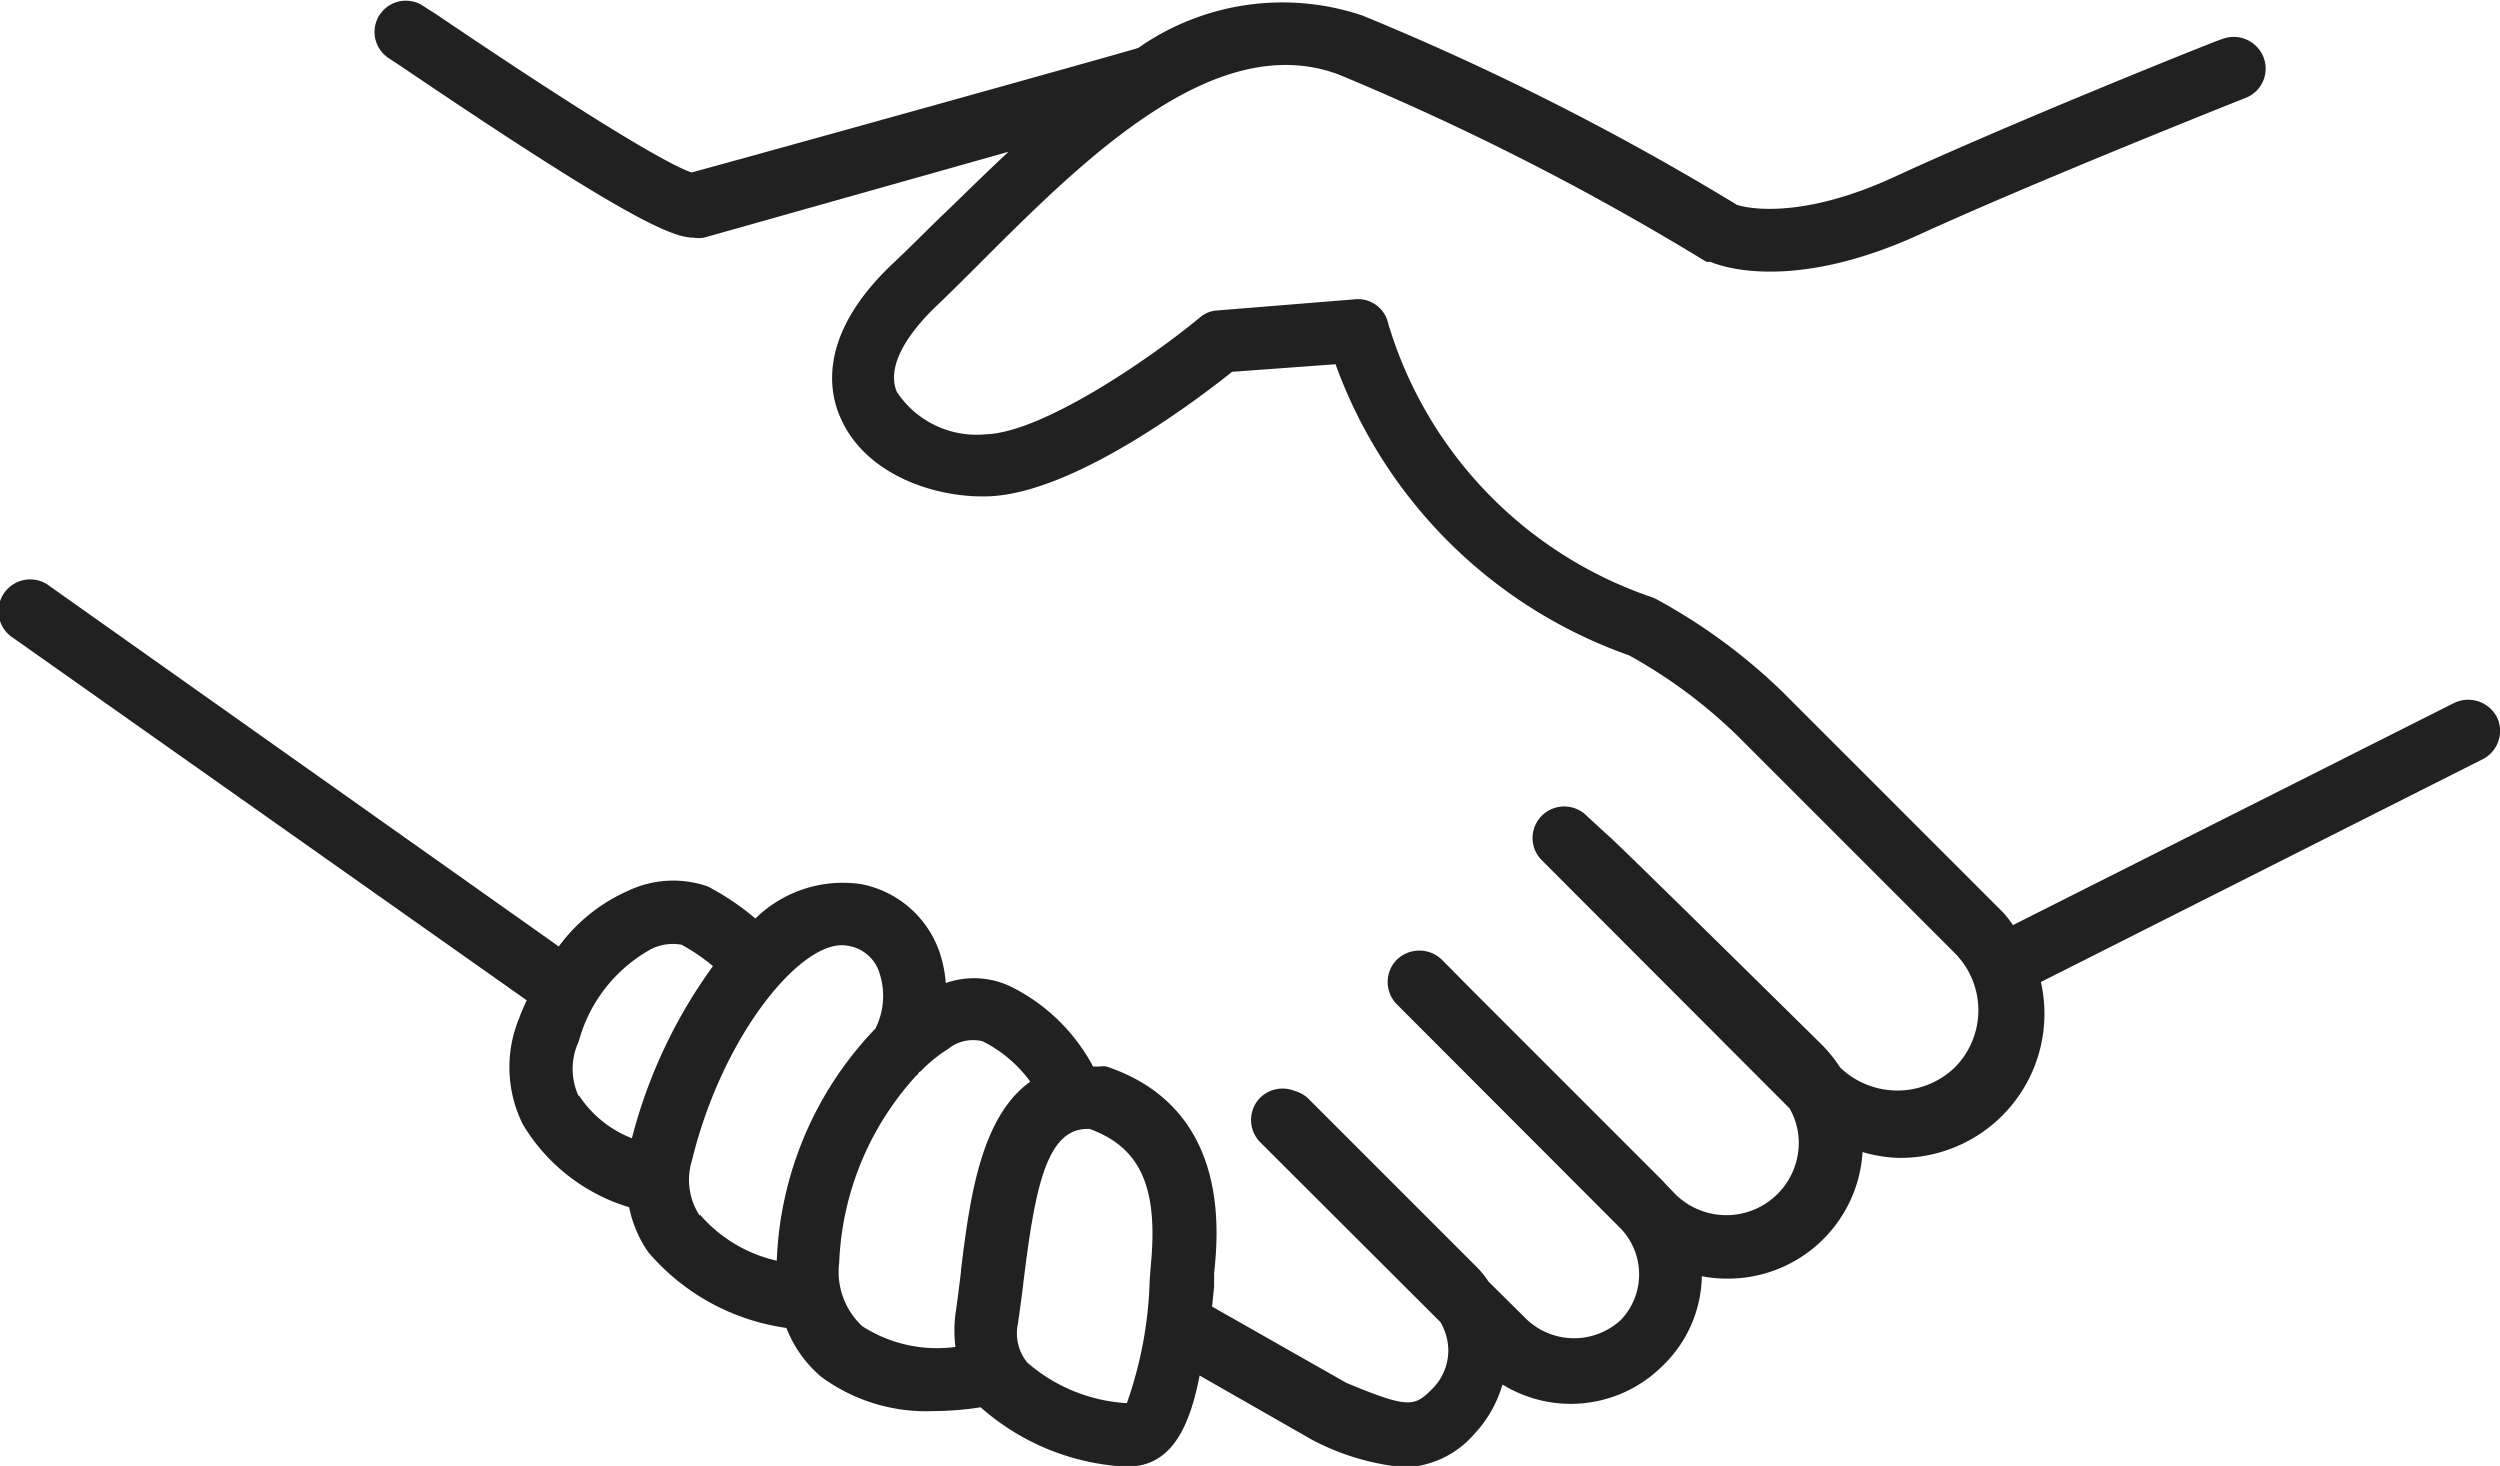 <svg xmlns="http://www.w3.org/2000/svg" viewBox="0 0 72.48 42.5"><defs><style>.cls-1{fill:#212121;}</style></defs><g id="Ebene_2" data-name="Ebene 2"><g id="Layer_1" data-name="Layer 1"><path class="cls-1" d="M72.39,20.79a.94.94,0,0,0-1.24-.41L58.36,26.82a3,3,0,0,0-.32-.4l-6.35-6.35,0,0v0A16.63,16.63,0,0,0,48,17.36l-.12-.05a12,12,0,0,1-7.63-7.92.9.9,0,0,0-1-.71L35.3,9a.85.85,0,0,0-.52.21c-1.55,1.28-4.6,3.33-6.19,3.38A2.77,2.77,0,0,1,26,11.36c-.36-.87.57-1.94,1.16-2.5.42-.4.86-.84,1.31-1.29,3-3,6.78-6.74,10.34-5.41A77,77,0,0,1,49.47,7.59l.12,0c.22.1,2.32.93,6.1-.81,3.46-1.58,9.36-3.92,9.41-3.94a.91.91,0,0,0,.52-1.19.93.93,0,0,0-1.19-.52c-.06,0-6,2.38-9.51,4-2.76,1.27-4.32.89-4.56.81A77.55,77.55,0,0,0,39.5.45,7.28,7.28,0,0,0,33,1.39C32.89,1.44,21.72,4.55,20.05,5c-.42-.14-1.94-.89-7.41-4.59L12.2.13A.91.91,0,0,0,11,.44a.91.91,0,0,0,.29,1.26l.38.25c6.36,4.31,7.8,4.94,8.43,4.94a.91.91,0,0,0,.31,0l8.83-2.49c-.69.64-1.34,1.29-2,1.92-.45.44-.88.87-1.29,1.26C23.77,9.6,24,11.26,24.35,12.07c.69,1.66,2.71,2.37,4.29,2.32,2.47-.07,6.07-2.8,7.08-3.61l3-.22A14,14,0,0,0,47.23,19a14.7,14.7,0,0,1,3.09,2.28s0,0,0,0,0,0,0,0l6.35,6.35a2.35,2.35,0,0,1,0,3.32,2.4,2.4,0,0,1-3.32,0l0,0a4,4,0,0,0-.52-.65s-6.08-6-6.2-6.07L46,23.65a.92.92,0,0,0-1.3,0,.91.91,0,0,0,0,1.29l7.18,7.19a2,2,0,0,1,.27,1,2.1,2.1,0,0,1-3.58,1.49l-.27-.28-.08-.09-5.53-5.53,0,0-.89-.9a.94.94,0,0,0-1.3,0,.92.92,0,0,0,0,1.3L47,35.63A1.92,1.92,0,0,1,47,38.26a2,2,0,0,1-2.73,0l-1.12-1.11a2.72,2.72,0,0,0-.34-.42l-4.88-4.88a.9.9,0,0,0-.39-.22.93.93,0,0,0-1,.19.92.92,0,0,0,0,1.3l5.22,5.21a1.66,1.66,0,0,1,.23.82,1.58,1.58,0,0,1-.47,1.12c-.51.51-.67.58-2.49-.18l-3.89-2.21.06-.58,0-.38c.12-1.18.48-4.79-3.12-6a.65.65,0,0,0-.2,0h-.19a5.43,5.43,0,0,0-2.37-2.31,2.47,2.47,0,0,0-1.9-.11,3.64,3.64,0,0,0-.15-.8,3,3,0,0,0-2.32-2.07,3.62,3.62,0,0,0-3.05,1,7.43,7.43,0,0,0-1.38-.93h0s0,0,0,0a3.05,3.05,0,0,0-2.32.13,5,5,0,0,0-2,1.61L1.45,17a.92.92,0,1,0-1.06,1.5L15.27,29c-.07.16-.15.32-.21.5a3.71,3.71,0,0,0,.1,3.1A5.4,5.4,0,0,0,18.24,35a3.47,3.47,0,0,0,.56,1.31,6.44,6.44,0,0,0,4,2.19,3.54,3.54,0,0,0,1,1.41,5.13,5.13,0,0,0,3.27,1,9,9,0,0,0,1.36-.11,6.89,6.89,0,0,0,4.19,1.72h.06c1.27,0,1.8-1.11,2.1-2.64l3.29,1.88.1.05a7.16,7.16,0,0,0,2.54.73,2.76,2.76,0,0,0,2-.93,3.53,3.53,0,0,0,.85-1.47,3.77,3.77,0,0,0,4.64-.54A3.69,3.69,0,0,0,49.34,37a3.78,3.78,0,0,0,.74.07A3.91,3.91,0,0,0,54,33.4a4,4,0,0,0,1.09.17,4.18,4.18,0,0,0,4.08-5.1L72,22A.92.92,0,0,0,72.39,20.79Zm-55.61,11a1.89,1.89,0,0,1,0-1.6,4.35,4.35,0,0,1,2.11-2.68,1.4,1.4,0,0,1,.87-.12,5.51,5.51,0,0,1,.91.62A14.74,14.74,0,0,0,18.32,33,3.24,3.24,0,0,1,16.78,31.75Zm3.51,3.46a1.88,1.88,0,0,1-.23-1.6c.89-3.67,3.23-6.49,4.52-6.23a1.14,1.14,0,0,1,.93.83,2.11,2.11,0,0,1-.13,1.57,10.26,10.26,0,0,0-2.86,6.73A4.14,4.14,0,0,1,20.29,35.21Zm7.57,1.62c-.05.42-.1.84-.16,1.23a3.78,3.78,0,0,0,0,.95A4,4,0,0,1,25,38.45a2.15,2.15,0,0,1-.67-1.84,8.53,8.53,0,0,1,2.23-5.42l.06-.05s0-.05.07-.08a4.23,4.23,0,0,1,.8-.65,1.14,1.14,0,0,1,1-.22,3.82,3.82,0,0,1,1.38,1.17C28.42,32.39,28.11,34.8,27.86,36.83Zm5.47.29a11.62,11.62,0,0,1-.66,3.52,4.81,4.81,0,0,1-2.89-1.18,1.35,1.35,0,0,1-.27-1.12c.06-.41.12-.84.17-1.28.32-2.56.64-4.37,1.84-4.37h.07c1.49.54,2,1.72,1.77,4Z"/></g></g></svg>